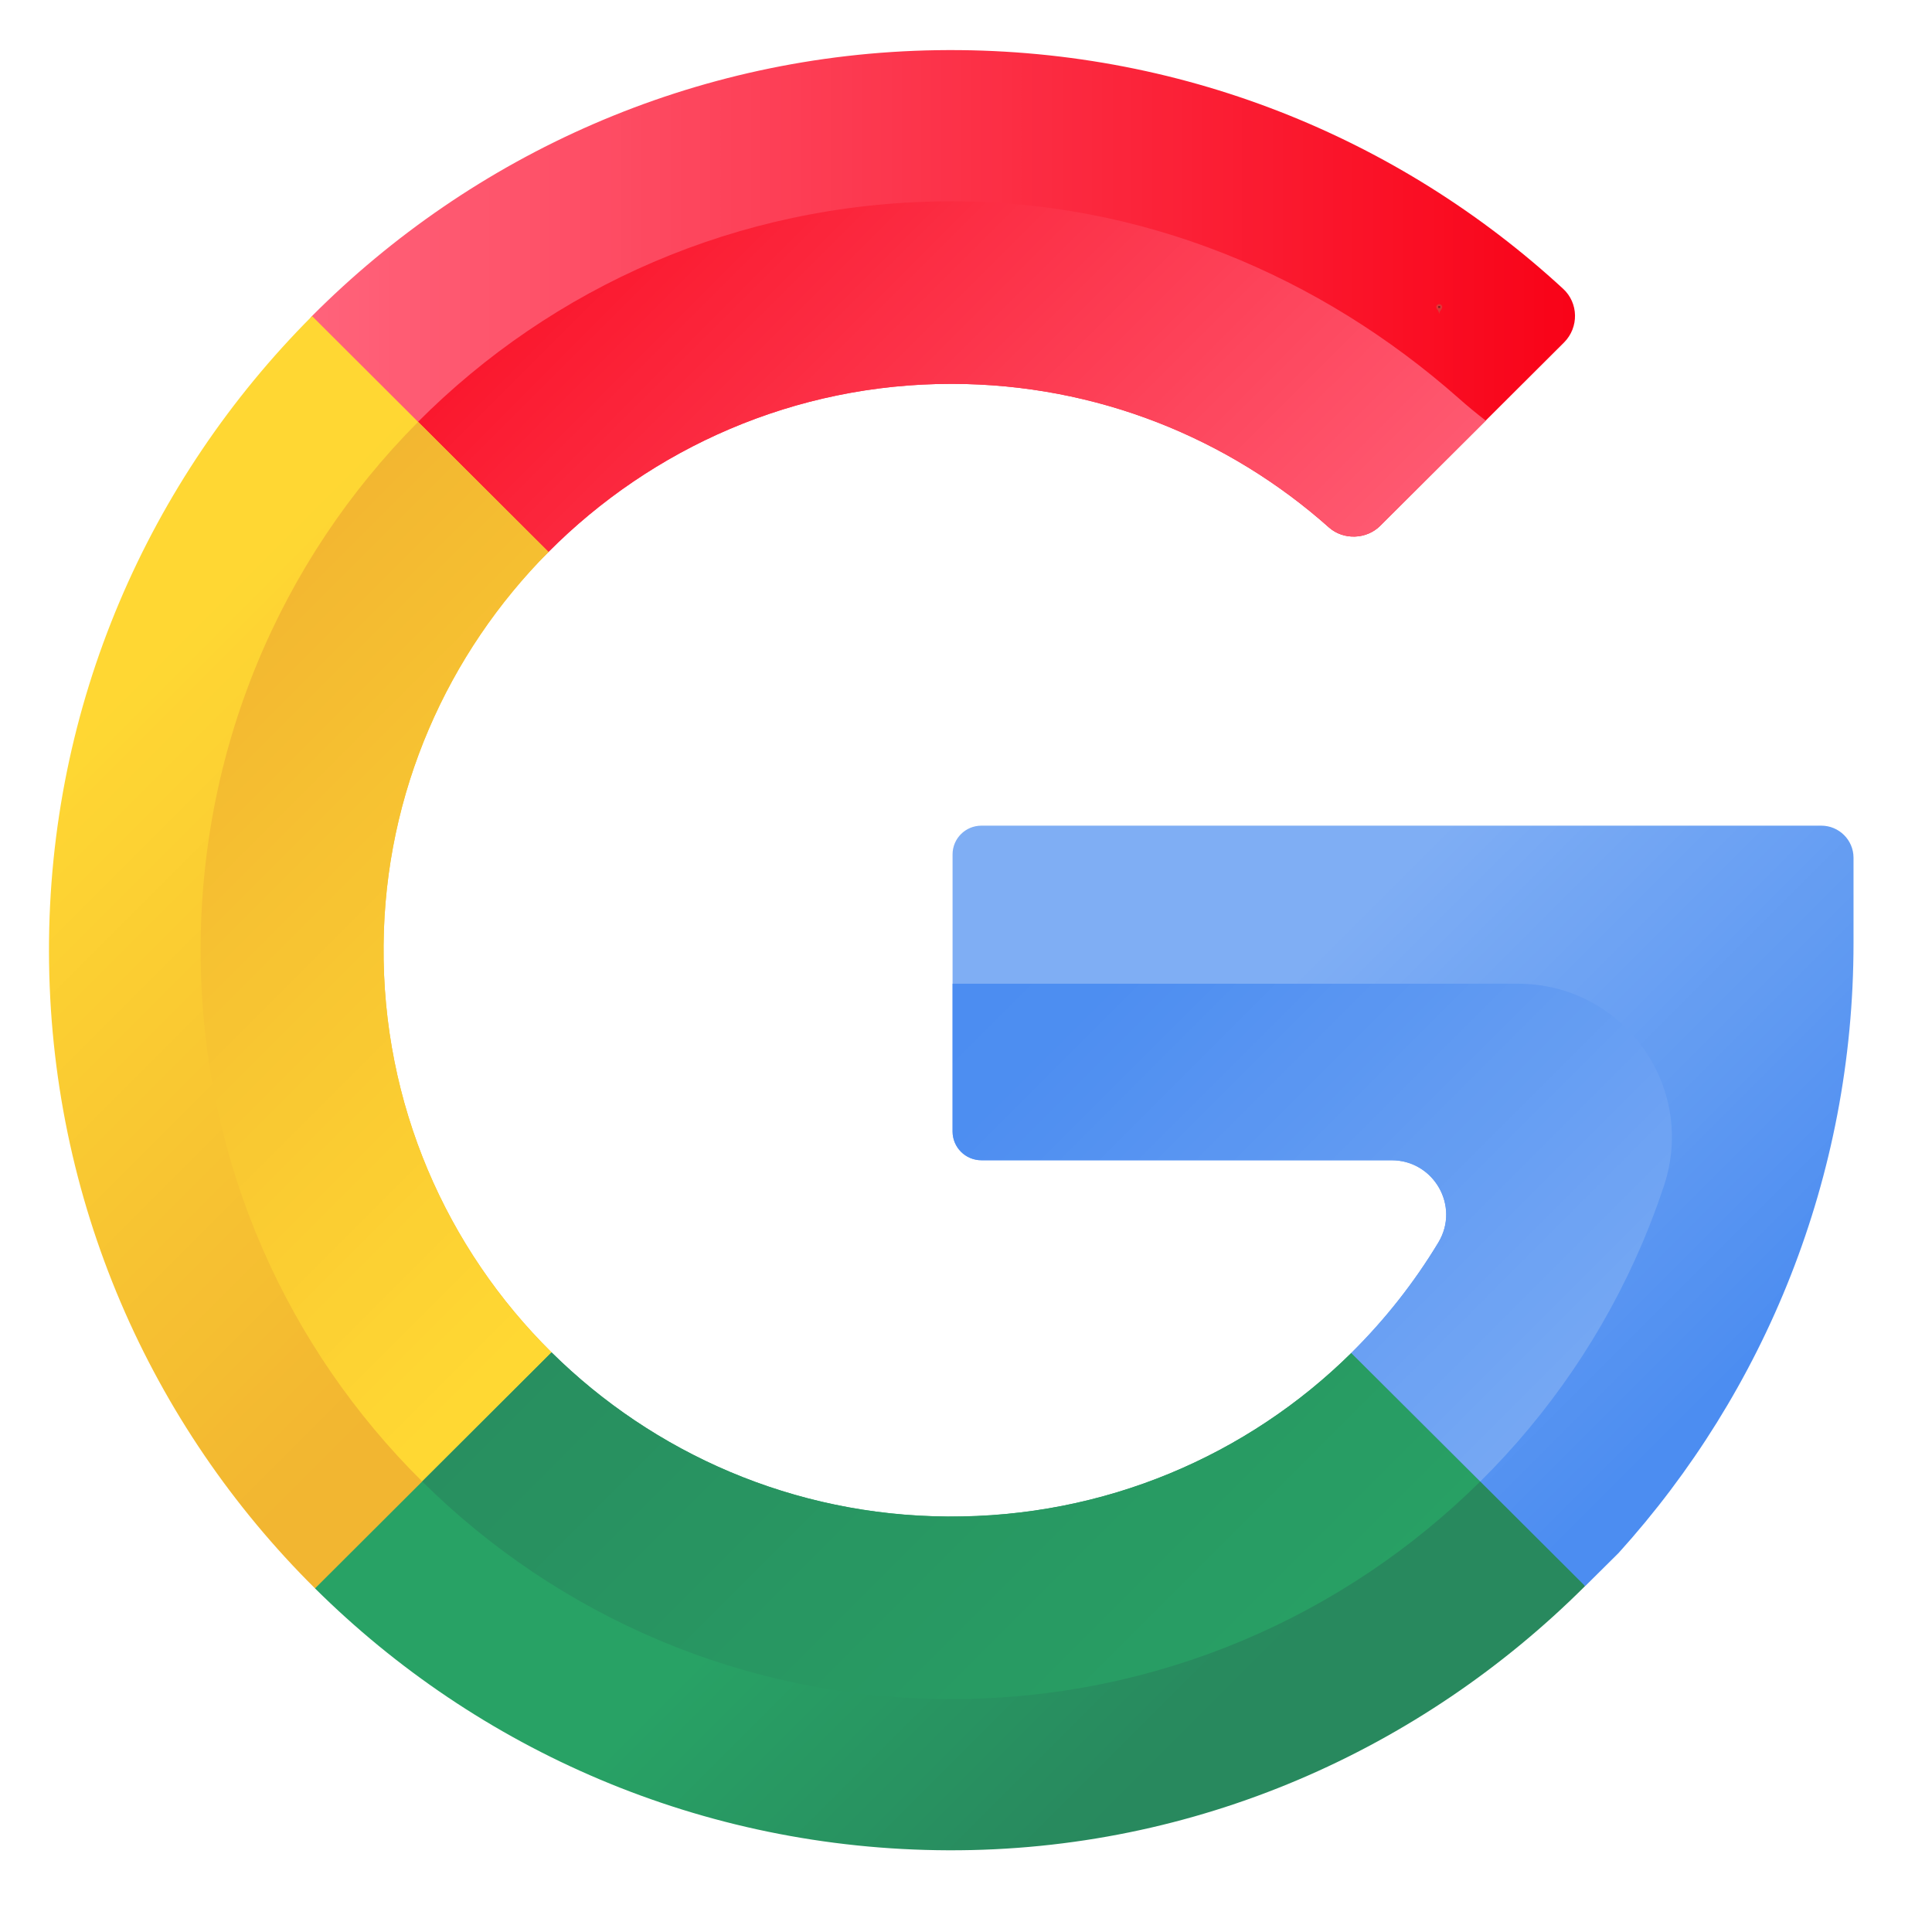 <svg xmlns="http://www.w3.org/2000/svg" xmlns:xlink="http://www.w3.org/1999/xlink" width="75" zoomAndPan="magnify" viewBox="0 0 56.25 56.25" height="75" preserveAspectRatio="xMidYMid meet" version="1.2"><defs><clipPath id="e81cfc6a80"><path d="M 8 1.348 L 46 1.348 L 46 18 L 8 18 Z M 8 1.348 "/></clipPath><clipPath id="53ae4ee94f"><path d="M 15.969 16.07 C 18.977 13.047 23.137 11.172 27.711 11.176 C 31.93 11.18 35.777 12.762 38.695 15.359 C 39.117 15.73 39.785 15.707 40.184 15.309 L 45.539 9.969 C 45.973 9.531 45.961 8.82 45.508 8.406 C 40.734 4.008 34.328 1.359 27.293 1.461 C 20.188 1.566 13.754 4.512 9.082 9.203 C 8.562 9.723 9.172 16.051 9.172 16.051 C 9.172 16.051 13.039 19.02 15.969 16.07 Z M 15.969 16.07 "/></clipPath><linearGradient x1="69.282" gradientTransform="matrix(0.103,0,0,0.103,1.426,1.459)" y1="77.444" x2="432.436" gradientUnits="userSpaceOnUse" y2="77.444" id="d3fcad0261"><stop style="stop-color:#ff637b;stop-opacity:1;" offset="0"/><stop style="stop-color:#ff637b;stop-opacity:1;" offset="0.016"/><stop style="stop-color:#ff627a;stop-opacity:1;" offset="0.023"/><stop style="stop-color:#ff6179;stop-opacity:1;" offset="0.031"/><stop style="stop-color:#ff6078;stop-opacity:1;" offset="0.039"/><stop style="stop-color:#ff6077;stop-opacity:1;" offset="0.047"/><stop style="stop-color:#ff5f77;stop-opacity:1;" offset="0.055"/><stop style="stop-color:#ff5e76;stop-opacity:1;" offset="0.062"/><stop style="stop-color:#ff5d75;stop-opacity:1;" offset="0.07"/><stop style="stop-color:#ff5c74;stop-opacity:1;" offset="0.078"/><stop style="stop-color:#ff5c73;stop-opacity:1;" offset="0.086"/><stop style="stop-color:#fe5b73;stop-opacity:1;" offset="0.094"/><stop style="stop-color:#fe5a72;stop-opacity:1;" offset="0.102"/><stop style="stop-color:#fe5971;stop-opacity:1;" offset="0.109"/><stop style="stop-color:#fe5970;stop-opacity:1;" offset="0.117"/><stop style="stop-color:#fe5870;stop-opacity:1;" offset="0.125"/><stop style="stop-color:#fe576f;stop-opacity:1;" offset="0.133"/><stop style="stop-color:#fe566e;stop-opacity:1;" offset="0.141"/><stop style="stop-color:#fe566d;stop-opacity:1;" offset="0.148"/><stop style="stop-color:#fe556c;stop-opacity:1;" offset="0.156"/><stop style="stop-color:#fe546c;stop-opacity:1;" offset="0.164"/><stop style="stop-color:#fe536b;stop-opacity:1;" offset="0.172"/><stop style="stop-color:#fe536a;stop-opacity:1;" offset="0.18"/><stop style="stop-color:#fe5269;stop-opacity:1;" offset="0.188"/><stop style="stop-color:#fe5168;stop-opacity:1;" offset="0.195"/><stop style="stop-color:#fe5068;stop-opacity:1;" offset="0.203"/><stop style="stop-color:#fe4f67;stop-opacity:1;" offset="0.211"/><stop style="stop-color:#fe4f66;stop-opacity:1;" offset="0.219"/><stop style="stop-color:#fe4e65;stop-opacity:1;" offset="0.227"/><stop style="stop-color:#fe4d64;stop-opacity:1;" offset="0.234"/><stop style="stop-color:#fe4c64;stop-opacity:1;" offset="0.242"/><stop style="stop-color:#fe4c63;stop-opacity:1;" offset="0.25"/><stop style="stop-color:#fd4b62;stop-opacity:1;" offset="0.258"/><stop style="stop-color:#fd4a61;stop-opacity:1;" offset="0.266"/><stop style="stop-color:#fd4960;stop-opacity:1;" offset="0.273"/><stop style="stop-color:#fd4960;stop-opacity:1;" offset="0.281"/><stop style="stop-color:#fd485f;stop-opacity:1;" offset="0.289"/><stop style="stop-color:#fd475e;stop-opacity:1;" offset="0.297"/><stop style="stop-color:#fd465d;stop-opacity:1;" offset="0.305"/><stop style="stop-color:#fd465d;stop-opacity:1;" offset="0.312"/><stop style="stop-color:#fd455c;stop-opacity:1;" offset="0.32"/><stop style="stop-color:#fd445b;stop-opacity:1;" offset="0.328"/><stop style="stop-color:#fd435a;stop-opacity:1;" offset="0.336"/><stop style="stop-color:#fd4259;stop-opacity:1;" offset="0.344"/><stop style="stop-color:#fd4259;stop-opacity:1;" offset="0.352"/><stop style="stop-color:#fd4158;stop-opacity:1;" offset="0.359"/><stop style="stop-color:#fd4057;stop-opacity:1;" offset="0.367"/><stop style="stop-color:#fd3f56;stop-opacity:1;" offset="0.375"/><stop style="stop-color:#fd3f55;stop-opacity:1;" offset="0.383"/><stop style="stop-color:#fd3e55;stop-opacity:1;" offset="0.391"/><stop style="stop-color:#fd3d54;stop-opacity:1;" offset="0.398"/><stop style="stop-color:#fd3c53;stop-opacity:1;" offset="0.406"/><stop style="stop-color:#fd3c52;stop-opacity:1;" offset="0.414"/><stop style="stop-color:#fc3b51;stop-opacity:1;" offset="0.422"/><stop style="stop-color:#fc3a51;stop-opacity:1;" offset="0.43"/><stop style="stop-color:#fc3950;stop-opacity:1;" offset="0.438"/><stop style="stop-color:#fc384f;stop-opacity:1;" offset="0.445"/><stop style="stop-color:#fc384e;stop-opacity:1;" offset="0.453"/><stop style="stop-color:#fc374e;stop-opacity:1;" offset="0.461"/><stop style="stop-color:#fc364d;stop-opacity:1;" offset="0.469"/><stop style="stop-color:#fc354c;stop-opacity:1;" offset="0.477"/><stop style="stop-color:#fc354b;stop-opacity:1;" offset="0.484"/><stop style="stop-color:#fc344a;stop-opacity:1;" offset="0.492"/><stop style="stop-color:#fc334a;stop-opacity:1;" offset="0.5"/><stop style="stop-color:#fc3249;stop-opacity:1;" offset="0.508"/><stop style="stop-color:#fc3248;stop-opacity:1;" offset="0.516"/><stop style="stop-color:#fc3147;stop-opacity:1;" offset="0.523"/><stop style="stop-color:#fc3046;stop-opacity:1;" offset="0.531"/><stop style="stop-color:#fc2f46;stop-opacity:1;" offset="0.539"/><stop style="stop-color:#fc2f45;stop-opacity:1;" offset="0.547"/><stop style="stop-color:#fc2e44;stop-opacity:1;" offset="0.555"/><stop style="stop-color:#fc2d43;stop-opacity:1;" offset="0.562"/><stop style="stop-color:#fc2c42;stop-opacity:1;" offset="0.57"/><stop style="stop-color:#fb2b42;stop-opacity:1;" offset="0.578"/><stop style="stop-color:#fb2b41;stop-opacity:1;" offset="0.586"/><stop style="stop-color:#fb2a40;stop-opacity:1;" offset="0.594"/><stop style="stop-color:#fb293f;stop-opacity:1;" offset="0.602"/><stop style="stop-color:#fb283f;stop-opacity:1;" offset="0.609"/><stop style="stop-color:#fb283e;stop-opacity:1;" offset="0.617"/><stop style="stop-color:#fb273d;stop-opacity:1;" offset="0.625"/><stop style="stop-color:#fb263c;stop-opacity:1;" offset="0.633"/><stop style="stop-color:#fb253b;stop-opacity:1;" offset="0.641"/><stop style="stop-color:#fb253b;stop-opacity:1;" offset="0.648"/><stop style="stop-color:#fb243a;stop-opacity:1;" offset="0.656"/><stop style="stop-color:#fb2339;stop-opacity:1;" offset="0.664"/><stop style="stop-color:#fb2238;stop-opacity:1;" offset="0.672"/><stop style="stop-color:#fb2237;stop-opacity:1;" offset="0.68"/><stop style="stop-color:#fb2137;stop-opacity:1;" offset="0.688"/><stop style="stop-color:#fb2036;stop-opacity:1;" offset="0.695"/><stop style="stop-color:#fb1f35;stop-opacity:1;" offset="0.703"/><stop style="stop-color:#fb1e34;stop-opacity:1;" offset="0.711"/><stop style="stop-color:#fb1e33;stop-opacity:1;" offset="0.719"/><stop style="stop-color:#fb1d33;stop-opacity:1;" offset="0.727"/><stop style="stop-color:#fb1c32;stop-opacity:1;" offset="0.734"/><stop style="stop-color:#fa1b31;stop-opacity:1;" offset="0.742"/><stop style="stop-color:#fa1b30;stop-opacity:1;" offset="0.75"/><stop style="stop-color:#fa1a30;stop-opacity:1;" offset="0.758"/><stop style="stop-color:#fa192f;stop-opacity:1;" offset="0.766"/><stop style="stop-color:#fa182e;stop-opacity:1;" offset="0.773"/><stop style="stop-color:#fa182d;stop-opacity:1;" offset="0.781"/><stop style="stop-color:#fa172c;stop-opacity:1;" offset="0.789"/><stop style="stop-color:#fa162c;stop-opacity:1;" offset="0.797"/><stop style="stop-color:#fa152b;stop-opacity:1;" offset="0.805"/><stop style="stop-color:#fa142a;stop-opacity:1;" offset="0.812"/><stop style="stop-color:#fa1429;stop-opacity:1;" offset="0.82"/><stop style="stop-color:#fa1328;stop-opacity:1;" offset="0.828"/><stop style="stop-color:#fa1228;stop-opacity:1;" offset="0.836"/><stop style="stop-color:#fa1127;stop-opacity:1;" offset="0.844"/><stop style="stop-color:#fa1126;stop-opacity:1;" offset="0.852"/><stop style="stop-color:#fa1025;stop-opacity:1;" offset="0.859"/><stop style="stop-color:#fa0f24;stop-opacity:1;" offset="0.867"/><stop style="stop-color:#fa0e24;stop-opacity:1;" offset="0.875"/><stop style="stop-color:#fa0e23;stop-opacity:1;" offset="0.883"/><stop style="stop-color:#fa0d22;stop-opacity:1;" offset="0.891"/><stop style="stop-color:#fa0c21;stop-opacity:1;" offset="0.898"/><stop style="stop-color:#f90b21;stop-opacity:1;" offset="0.906"/><stop style="stop-color:#f90b20;stop-opacity:1;" offset="0.914"/><stop style="stop-color:#f90a1f;stop-opacity:1;" offset="0.922"/><stop style="stop-color:#f9091e;stop-opacity:1;" offset="0.93"/><stop style="stop-color:#f9081d;stop-opacity:1;" offset="0.938"/><stop style="stop-color:#f9071d;stop-opacity:1;" offset="0.945"/><stop style="stop-color:#f9071c;stop-opacity:1;" offset="0.953"/><stop style="stop-color:#f9061b;stop-opacity:1;" offset="0.961"/><stop style="stop-color:#f9051a;stop-opacity:1;" offset="0.969"/><stop style="stop-color:#f90419;stop-opacity:1;" offset="0.977"/><stop style="stop-color:#f90419;stop-opacity:1;" offset="0.984"/><stop style="stop-color:#f90318;stop-opacity:1;" offset="0.992"/><stop style="stop-color:#f90217;stop-opacity:1;" offset="1"/></linearGradient><clipPath id="c07ac2f16d"><path d="M 11 5 L 44 5 L 44 17 L 11 17 Z M 11 5 "/></clipPath><clipPath id="42a9b94791"><path d="M 15.969 16.07 C 18.977 13.047 23.137 11.172 27.711 11.176 C 31.93 11.18 35.777 12.762 38.695 15.359 C 39.117 15.73 39.785 15.707 40.184 15.309 L 43.258 12.246 C 42.988 12.039 42.723 11.82 42.469 11.594 C 38.461 8.055 33.246 5.801 27.461 5.863 C 21.461 5.926 16.07 8.367 12.172 12.281 C 11.746 12.711 11.578 16.059 11.578 16.059 C 11.578 16.059 12.078 16.012 15.969 16.07 Z M 15.969 16.07 "/></clipPath><linearGradient x1="338.513" gradientTransform="matrix(0.103,0,0,0.103,1.426,1.459)" y1="209.716" x2="134.808" gradientUnits="userSpaceOnUse" y2="6.01" id="485517d04d"><stop style="stop-color:#ff6178;stop-opacity:1;" offset="0"/><stop style="stop-color:#ff6078;stop-opacity:1;" offset="0.008"/><stop style="stop-color:#ff5f77;stop-opacity:1;" offset="0.016"/><stop style="stop-color:#ff5f77;stop-opacity:1;" offset="0.023"/><stop style="stop-color:#ff5e76;stop-opacity:1;" offset="0.031"/><stop style="stop-color:#ff5d75;stop-opacity:1;" offset="0.039"/><stop style="stop-color:#ff5d75;stop-opacity:1;" offset="0.047"/><stop style="stop-color:#ff5c74;stop-opacity:1;" offset="0.055"/><stop style="stop-color:#ff5b73;stop-opacity:1;" offset="0.062"/><stop style="stop-color:#fe5b72;stop-opacity:1;" offset="0.07"/><stop style="stop-color:#fe5a72;stop-opacity:1;" offset="0.078"/><stop style="stop-color:#fe5971;stop-opacity:1;" offset="0.086"/><stop style="stop-color:#fe5970;stop-opacity:1;" offset="0.094"/><stop style="stop-color:#fe5870;stop-opacity:1;" offset="0.102"/><stop style="stop-color:#fe576f;stop-opacity:1;" offset="0.109"/><stop style="stop-color:#fe576e;stop-opacity:1;" offset="0.117"/><stop style="stop-color:#fe566d;stop-opacity:1;" offset="0.125"/><stop style="stop-color:#fe556d;stop-opacity:1;" offset="0.133"/><stop style="stop-color:#fe556c;stop-opacity:1;" offset="0.141"/><stop style="stop-color:#fe546b;stop-opacity:1;" offset="0.148"/><stop style="stop-color:#fe536b;stop-opacity:1;" offset="0.156"/><stop style="stop-color:#fe526a;stop-opacity:1;" offset="0.164"/><stop style="stop-color:#fe5269;stop-opacity:1;" offset="0.172"/><stop style="stop-color:#fe5169;stop-opacity:1;" offset="0.18"/><stop style="stop-color:#fe5068;stop-opacity:1;" offset="0.188"/><stop style="stop-color:#fe5067;stop-opacity:1;" offset="0.195"/><stop style="stop-color:#fe4f66;stop-opacity:1;" offset="0.203"/><stop style="stop-color:#fe4e66;stop-opacity:1;" offset="0.211"/><stop style="stop-color:#fe4e65;stop-opacity:1;" offset="0.219"/><stop style="stop-color:#fe4d64;stop-opacity:1;" offset="0.227"/><stop style="stop-color:#fe4c64;stop-opacity:1;" offset="0.234"/><stop style="stop-color:#fe4c63;stop-opacity:1;" offset="0.242"/><stop style="stop-color:#fd4b62;stop-opacity:1;" offset="0.245"/><stop style="stop-color:#fd4b62;stop-opacity:1;" offset="0.25"/><stop style="stop-color:#fd4a61;stop-opacity:1;" offset="0.258"/><stop style="stop-color:#fd4a61;stop-opacity:1;" offset="0.266"/><stop style="stop-color:#fd4960;stop-opacity:1;" offset="0.273"/><stop style="stop-color:#fd485f;stop-opacity:1;" offset="0.281"/><stop style="stop-color:#fd485f;stop-opacity:1;" offset="0.289"/><stop style="stop-color:#fd475e;stop-opacity:1;" offset="0.297"/><stop style="stop-color:#fd465d;stop-opacity:1;" offset="0.305"/><stop style="stop-color:#fd465d;stop-opacity:1;" offset="0.312"/><stop style="stop-color:#fd455c;stop-opacity:1;" offset="0.32"/><stop style="stop-color:#fd445b;stop-opacity:1;" offset="0.328"/><stop style="stop-color:#fd435a;stop-opacity:1;" offset="0.336"/><stop style="stop-color:#fd435a;stop-opacity:1;" offset="0.344"/><stop style="stop-color:#fd4259;stop-opacity:1;" offset="0.352"/><stop style="stop-color:#fd4158;stop-opacity:1;" offset="0.359"/><stop style="stop-color:#fd4158;stop-opacity:1;" offset="0.367"/><stop style="stop-color:#fd4057;stop-opacity:1;" offset="0.375"/><stop style="stop-color:#fd3f56;stop-opacity:1;" offset="0.383"/><stop style="stop-color:#fd3f55;stop-opacity:1;" offset="0.391"/><stop style="stop-color:#fd3e55;stop-opacity:1;" offset="0.398"/><stop style="stop-color:#fd3d54;stop-opacity:1;" offset="0.406"/><stop style="stop-color:#fd3d53;stop-opacity:1;" offset="0.414"/><stop style="stop-color:#fd3c53;stop-opacity:1;" offset="0.422"/><stop style="stop-color:#fc3b52;stop-opacity:1;" offset="0.43"/><stop style="stop-color:#fc3b51;stop-opacity:1;" offset="0.438"/><stop style="stop-color:#fc3a51;stop-opacity:1;" offset="0.445"/><stop style="stop-color:#fc3950;stop-opacity:1;" offset="0.453"/><stop style="stop-color:#fc394f;stop-opacity:1;" offset="0.461"/><stop style="stop-color:#fc384e;stop-opacity:1;" offset="0.469"/><stop style="stop-color:#fc374e;stop-opacity:1;" offset="0.477"/><stop style="stop-color:#fc364d;stop-opacity:1;" offset="0.484"/><stop style="stop-color:#fc364c;stop-opacity:1;" offset="0.492"/><stop style="stop-color:#fc354c;stop-opacity:1;" offset="0.5"/><stop style="stop-color:#fc344b;stop-opacity:1;" offset="0.508"/><stop style="stop-color:#fc344a;stop-opacity:1;" offset="0.516"/><stop style="stop-color:#fc3349;stop-opacity:1;" offset="0.523"/><stop style="stop-color:#fc3249;stop-opacity:1;" offset="0.531"/><stop style="stop-color:#fc3248;stop-opacity:1;" offset="0.539"/><stop style="stop-color:#fc3147;stop-opacity:1;" offset="0.547"/><stop style="stop-color:#fc3047;stop-opacity:1;" offset="0.555"/><stop style="stop-color:#fc3046;stop-opacity:1;" offset="0.562"/><stop style="stop-color:#fc2f45;stop-opacity:1;" offset="0.57"/><stop style="stop-color:#fc2e45;stop-opacity:1;" offset="0.578"/><stop style="stop-color:#fc2e44;stop-opacity:1;" offset="0.586"/><stop style="stop-color:#fc2d43;stop-opacity:1;" offset="0.594"/><stop style="stop-color:#fc2c42;stop-opacity:1;" offset="0.602"/><stop style="stop-color:#fb2c42;stop-opacity:1;" offset="0.609"/><stop style="stop-color:#fb2b41;stop-opacity:1;" offset="0.617"/><stop style="stop-color:#fb2a40;stop-opacity:1;" offset="0.625"/><stop style="stop-color:#fb2940;stop-opacity:1;" offset="0.633"/><stop style="stop-color:#fb293f;stop-opacity:1;" offset="0.641"/><stop style="stop-color:#fb283e;stop-opacity:1;" offset="0.648"/><stop style="stop-color:#fb273e;stop-opacity:1;" offset="0.656"/><stop style="stop-color:#fb273d;stop-opacity:1;" offset="0.664"/><stop style="stop-color:#fb263c;stop-opacity:1;" offset="0.672"/><stop style="stop-color:#fb253b;stop-opacity:1;" offset="0.68"/><stop style="stop-color:#fb253b;stop-opacity:1;" offset="0.688"/><stop style="stop-color:#fb243a;stop-opacity:1;" offset="0.695"/><stop style="stop-color:#fb2339;stop-opacity:1;" offset="0.703"/><stop style="stop-color:#fb2339;stop-opacity:1;" offset="0.711"/><stop style="stop-color:#fb2238;stop-opacity:1;" offset="0.719"/><stop style="stop-color:#fb2137;stop-opacity:1;" offset="0.727"/><stop style="stop-color:#fb2136;stop-opacity:1;" offset="0.734"/><stop style="stop-color:#fb2036;stop-opacity:1;" offset="0.742"/><stop style="stop-color:#fb1f35;stop-opacity:1;" offset="0.75"/><stop style="stop-color:#fb1f34;stop-opacity:1;" offset="0.755"/><stop style="stop-color:#fb1e34;stop-opacity:1;" offset="0.758"/><stop style="stop-color:#fb1e34;stop-opacity:1;" offset="0.766"/><stop style="stop-color:#fb1d33;stop-opacity:1;" offset="0.773"/><stop style="stop-color:#fb1c32;stop-opacity:1;" offset="0.781"/><stop style="stop-color:#fb1c32;stop-opacity:1;" offset="0.789"/><stop style="stop-color:#fa1b31;stop-opacity:1;" offset="0.797"/><stop style="stop-color:#fa1a30;stop-opacity:1;" offset="0.805"/><stop style="stop-color:#fa1a2f;stop-opacity:1;" offset="0.812"/><stop style="stop-color:#fa192f;stop-opacity:1;" offset="0.82"/><stop style="stop-color:#fa182e;stop-opacity:1;" offset="0.828"/><stop style="stop-color:#fa182d;stop-opacity:1;" offset="0.836"/><stop style="stop-color:#fa172d;stop-opacity:1;" offset="0.844"/><stop style="stop-color:#fa162c;stop-opacity:1;" offset="0.852"/><stop style="stop-color:#fa162b;stop-opacity:1;" offset="0.859"/><stop style="stop-color:#fa152a;stop-opacity:1;" offset="0.867"/><stop style="stop-color:#fa142a;stop-opacity:1;" offset="0.875"/><stop style="stop-color:#fa1429;stop-opacity:1;" offset="0.883"/><stop style="stop-color:#fa1328;stop-opacity:1;" offset="0.891"/><stop style="stop-color:#fa1228;stop-opacity:1;" offset="0.898"/><stop style="stop-color:#fa1227;stop-opacity:1;" offset="0.906"/><stop style="stop-color:#fa1126;stop-opacity:1;" offset="0.914"/><stop style="stop-color:#fa1026;stop-opacity:1;" offset="0.922"/><stop style="stop-color:#fa0f25;stop-opacity:1;" offset="0.93"/><stop style="stop-color:#fa0f24;stop-opacity:1;" offset="0.938"/><stop style="stop-color:#fa0e23;stop-opacity:1;" offset="0.945"/><stop style="stop-color:#fa0d23;stop-opacity:1;" offset="0.953"/><stop style="stop-color:#fa0d22;stop-opacity:1;" offset="0.961"/><stop style="stop-color:#fa0c21;stop-opacity:1;" offset="0.969"/><stop style="stop-color:#f90b21;stop-opacity:1;" offset="0.977"/><stop style="stop-color:#f90b20;stop-opacity:1;" offset="0.984"/><stop style="stop-color:#f90a1f;stop-opacity:1;" offset="0.992"/><stop style="stop-color:#f9091e;stop-opacity:1;" offset="1"/></linearGradient><clipPath id="4927fb1b02"><path d="M 1.414 9 L 17 9 L 17 47 L 1.414 47 Z M 1.414 9 "/></clipPath><clipPath id="da57fd5b1f"><path d="M 11.168 27.516 C 11.125 32.156 13.004 36.355 16.059 39.375 L 13.715 44.422 L 9.172 46.246 C 4.395 41.508 1.438 34.949 1.426 27.703 C 1.414 20.508 4.344 13.957 9.086 9.203 L 15.969 16.07 C 13.039 19.02 11.207 23.062 11.168 27.516 Z M 11.168 27.516 "/></clipPath><linearGradient x1="-52.785" gradientTransform="matrix(0.103,0,0,0.103,1.426,1.459)" y1="128.026" x2="198.519" gradientUnits="userSpaceOnUse" y2="379.331" id="20a3a037a5"><stop style="stop-color:#ffd833;stop-opacity:1;" offset="0"/><stop style="stop-color:#ffd733;stop-opacity:1;" offset="0.25"/><stop style="stop-color:#fed733;stop-opacity:1;" offset="0.266"/><stop style="stop-color:#fed633;stop-opacity:1;" offset="0.281"/><stop style="stop-color:#fed533;stop-opacity:1;" offset="0.283"/><stop style="stop-color:#fed433;stop-opacity:1;" offset="0.297"/><stop style="stop-color:#fdd433;stop-opacity:1;" offset="0.312"/><stop style="stop-color:#fdd333;stop-opacity:1;" offset="0.328"/><stop style="stop-color:#fdd233;stop-opacity:1;" offset="0.344"/><stop style="stop-color:#fcd133;stop-opacity:1;" offset="0.359"/><stop style="stop-color:#fcd033;stop-opacity:1;" offset="0.375"/><stop style="stop-color:#fbcf32;stop-opacity:1;" offset="0.391"/><stop style="stop-color:#fbce32;stop-opacity:1;" offset="0.406"/><stop style="stop-color:#fbcd32;stop-opacity:1;" offset="0.422"/><stop style="stop-color:#facc32;stop-opacity:1;" offset="0.438"/><stop style="stop-color:#facb32;stop-opacity:1;" offset="0.453"/><stop style="stop-color:#faca32;stop-opacity:1;" offset="0.469"/><stop style="stop-color:#f9c932;stop-opacity:1;" offset="0.484"/><stop style="stop-color:#f9c832;stop-opacity:1;" offset="0.5"/><stop style="stop-color:#f9c732;stop-opacity:1;" offset="0.516"/><stop style="stop-color:#f8c632;stop-opacity:1;" offset="0.531"/><stop style="stop-color:#f8c532;stop-opacity:1;" offset="0.547"/><stop style="stop-color:#f7c432;stop-opacity:1;" offset="0.562"/><stop style="stop-color:#f7c332;stop-opacity:1;" offset="0.578"/><stop style="stop-color:#f7c232;stop-opacity:1;" offset="0.594"/><stop style="stop-color:#f6c132;stop-opacity:1;" offset="0.609"/><stop style="stop-color:#f6c032;stop-opacity:1;" offset="0.625"/><stop style="stop-color:#f6bf32;stop-opacity:1;" offset="0.641"/><stop style="stop-color:#f5bf31;stop-opacity:1;" offset="0.656"/><stop style="stop-color:#f5be31;stop-opacity:1;" offset="0.672"/><stop style="stop-color:#f4bd31;stop-opacity:1;" offset="0.688"/><stop style="stop-color:#f4bc31;stop-opacity:1;" offset="0.703"/><stop style="stop-color:#f4bb31;stop-opacity:1;" offset="0.717"/><stop style="stop-color:#f4ba31;stop-opacity:1;" offset="0.719"/><stop style="stop-color:#f3ba31;stop-opacity:1;" offset="0.734"/><stop style="stop-color:#f3b931;stop-opacity:1;" offset="0.75"/><stop style="stop-color:#f3b831;stop-opacity:1;" offset="0.766"/><stop style="stop-color:#f2b731;stop-opacity:1;" offset="0.781"/><stop style="stop-color:#f2b631;stop-opacity:1;" offset="0.812"/><stop style="stop-color:#f2b631;stop-opacity:1;" offset="0.875"/><stop style="stop-color:#f2b631;stop-opacity:1;" offset="1"/></linearGradient><clipPath id="f7c10bd57f"><path d="M 5 12 L 17 12 L 17 44 L 5 44 Z M 5 12 "/></clipPath><clipPath id="43042565be"><path d="M 11.168 27.516 C 11.125 32.156 13.004 36.355 16.059 39.375 L 12.293 43.133 C 8.383 39.262 5.938 33.926 5.844 28.02 C 5.746 21.875 8.172 16.301 12.172 12.285 L 15.969 16.07 C 13.039 19.02 11.207 23.062 11.168 27.516 Z M 11.168 27.516 "/></clipPath><linearGradient x1="198.522" gradientTransform="matrix(0.103,0,0,0.103,1.426,1.459)" y1="349.038" x2="-1.633" gradientUnits="userSpaceOnUse" y2="148.883" id="65312caebf"><stop style="stop-color:#ffd833;stop-opacity:1;" offset="0"/><stop style="stop-color:#ffd833;stop-opacity:1;" offset="0.125"/><stop style="stop-color:#ffd733;stop-opacity:1;" offset="0.141"/><stop style="stop-color:#fed633;stop-opacity:1;" offset="0.156"/><stop style="stop-color:#fed633;stop-opacity:1;" offset="0.172"/><stop style="stop-color:#fed533;stop-opacity:1;" offset="0.188"/><stop style="stop-color:#fed433;stop-opacity:1;" offset="0.203"/><stop style="stop-color:#fdd333;stop-opacity:1;" offset="0.219"/><stop style="stop-color:#fdd333;stop-opacity:1;" offset="0.234"/><stop style="stop-color:#fdd233;stop-opacity:1;" offset="0.25"/><stop style="stop-color:#fcd133;stop-opacity:1;" offset="0.25"/><stop style="stop-color:#fcd133;stop-opacity:1;" offset="0.266"/><stop style="stop-color:#fcd133;stop-opacity:1;" offset="0.281"/><stop style="stop-color:#fcd033;stop-opacity:1;" offset="0.297"/><stop style="stop-color:#fccf32;stop-opacity:1;" offset="0.312"/><stop style="stop-color:#fbce32;stop-opacity:1;" offset="0.328"/><stop style="stop-color:#fbce32;stop-opacity:1;" offset="0.344"/><stop style="stop-color:#fbcd32;stop-opacity:1;" offset="0.359"/><stop style="stop-color:#fbcc32;stop-opacity:1;" offset="0.375"/><stop style="stop-color:#facc32;stop-opacity:1;" offset="0.391"/><stop style="stop-color:#facb32;stop-opacity:1;" offset="0.406"/><stop style="stop-color:#faca32;stop-opacity:1;" offset="0.422"/><stop style="stop-color:#f9c932;stop-opacity:1;" offset="0.438"/><stop style="stop-color:#f9c932;stop-opacity:1;" offset="0.453"/><stop style="stop-color:#f9c832;stop-opacity:1;" offset="0.469"/><stop style="stop-color:#f9c732;stop-opacity:1;" offset="0.484"/><stop style="stop-color:#f8c732;stop-opacity:1;" offset="0.5"/><stop style="stop-color:#f8c632;stop-opacity:1;" offset="0.516"/><stop style="stop-color:#f8c532;stop-opacity:1;" offset="0.531"/><stop style="stop-color:#f7c432;stop-opacity:1;" offset="0.547"/><stop style="stop-color:#f7c432;stop-opacity:1;" offset="0.562"/><stop style="stop-color:#f7c332;stop-opacity:1;" offset="0.578"/><stop style="stop-color:#f7c232;stop-opacity:1;" offset="0.594"/><stop style="stop-color:#f6c232;stop-opacity:1;" offset="0.609"/><stop style="stop-color:#f6c132;stop-opacity:1;" offset="0.625"/><stop style="stop-color:#f6c032;stop-opacity:1;" offset="0.641"/><stop style="stop-color:#f6bf32;stop-opacity:1;" offset="0.656"/><stop style="stop-color:#f5bf31;stop-opacity:1;" offset="0.672"/><stop style="stop-color:#f5be31;stop-opacity:1;" offset="0.688"/><stop style="stop-color:#f5bd31;stop-opacity:1;" offset="0.703"/><stop style="stop-color:#f4bd31;stop-opacity:1;" offset="0.719"/><stop style="stop-color:#f4bc31;stop-opacity:1;" offset="0.734"/><stop style="stop-color:#f4bb31;stop-opacity:1;" offset="0.75"/><stop style="stop-color:#f4bb31;stop-opacity:1;" offset="0.75"/><stop style="stop-color:#f4ba31;stop-opacity:1;" offset="0.766"/><stop style="stop-color:#f3ba31;stop-opacity:1;" offset="0.781"/><stop style="stop-color:#f3b931;stop-opacity:1;" offset="0.797"/><stop style="stop-color:#f3b831;stop-opacity:1;" offset="0.812"/><stop style="stop-color:#f3b731;stop-opacity:1;" offset="0.828"/><stop style="stop-color:#f2b731;stop-opacity:1;" offset="0.844"/><stop style="stop-color:#f2b631;stop-opacity:1;" offset="0.875"/><stop style="stop-color:#f2b631;stop-opacity:1;" offset="1"/></linearGradient><clipPath id="e2038c8fec"><path d="M 9 39 L 47 39 L 47 53.898 L 9 53.898 Z M 9 39 "/></clipPath><clipPath id="01ac92daed"><path d="M 39.344 39.391 C 36.332 42.367 32.176 44.184 27.59 44.152 C 23.094 44.125 19.023 42.305 16.059 39.375 L 9.172 46.246 C 13.902 50.941 20.418 53.848 27.613 53.871 C 34.824 53.895 41.379 50.938 46.148 46.18 L 44.18 41.98 Z M 39.344 39.391 "/></clipPath><linearGradient x1="137.107" gradientTransform="matrix(0.103,0,0,0.103,1.426,1.459)" y1="307.037" x2="387.213" gradientUnits="userSpaceOnUse" y2="557.142" id="640efce569"><stop style="stop-color:#28a265;stop-opacity:1;" offset="0"/><stop style="stop-color:#28a265;stop-opacity:1;" offset="0.25"/><stop style="stop-color:#28a265;stop-opacity:1;" offset="0.282"/><stop style="stop-color:#28a265;stop-opacity:1;" offset="0.375"/><stop style="stop-color:#28a265;stop-opacity:1;" offset="0.391"/><stop style="stop-color:#28a165;stop-opacity:1;" offset="0.398"/><stop style="stop-color:#28a065;stop-opacity:1;" offset="0.406"/><stop style="stop-color:#28a064;stop-opacity:1;" offset="0.414"/><stop style="stop-color:#289f64;stop-opacity:1;" offset="0.422"/><stop style="stop-color:#289f64;stop-opacity:1;" offset="0.43"/><stop style="stop-color:#289e64;stop-opacity:1;" offset="0.438"/><stop style="stop-color:#289d64;stop-opacity:1;" offset="0.445"/><stop style="stop-color:#289d64;stop-opacity:1;" offset="0.453"/><stop style="stop-color:#289c63;stop-opacity:1;" offset="0.461"/><stop style="stop-color:#289b63;stop-opacity:1;" offset="0.469"/><stop style="stop-color:#289b63;stop-opacity:1;" offset="0.477"/><stop style="stop-color:#289a63;stop-opacity:1;" offset="0.484"/><stop style="stop-color:#289963;stop-opacity:1;" offset="0.492"/><stop style="stop-color:#289962;stop-opacity:1;" offset="0.5"/><stop style="stop-color:#289862;stop-opacity:1;" offset="0.508"/><stop style="stop-color:#289862;stop-opacity:1;" offset="0.516"/><stop style="stop-color:#289762;stop-opacity:1;" offset="0.523"/><stop style="stop-color:#289662;stop-opacity:1;" offset="0.531"/><stop style="stop-color:#289662;stop-opacity:1;" offset="0.539"/><stop style="stop-color:#289561;stop-opacity:1;" offset="0.547"/><stop style="stop-color:#289461;stop-opacity:1;" offset="0.555"/><stop style="stop-color:#289461;stop-opacity:1;" offset="0.562"/><stop style="stop-color:#289361;stop-opacity:1;" offset="0.57"/><stop style="stop-color:#289361;stop-opacity:1;" offset="0.578"/><stop style="stop-color:#289261;stop-opacity:1;" offset="0.586"/><stop style="stop-color:#289160;stop-opacity:1;" offset="0.594"/><stop style="stop-color:#289160;stop-opacity:1;" offset="0.602"/><stop style="stop-color:#289060;stop-opacity:1;" offset="0.609"/><stop style="stop-color:#288f60;stop-opacity:1;" offset="0.617"/><stop style="stop-color:#288f60;stop-opacity:1;" offset="0.625"/><stop style="stop-color:#288e60;stop-opacity:1;" offset="0.633"/><stop style="stop-color:#288d5f;stop-opacity:1;" offset="0.641"/><stop style="stop-color:#288d5f;stop-opacity:1;" offset="0.648"/><stop style="stop-color:#288c5f;stop-opacity:1;" offset="0.656"/><stop style="stop-color:#288c5f;stop-opacity:1;" offset="0.664"/><stop style="stop-color:#288b5f;stop-opacity:1;" offset="0.672"/><stop style="stop-color:#288a5e;stop-opacity:1;" offset="0.68"/><stop style="stop-color:#288a5e;stop-opacity:1;" offset="0.688"/><stop style="stop-color:#28895e;stop-opacity:1;" offset="0.718"/><stop style="stop-color:#28895e;stop-opacity:1;" offset="0.75"/><stop style="stop-color:#28895e;stop-opacity:1;" offset="1"/></linearGradient><clipPath id="443f8b343e"><path d="M 12 39 L 44 39 L 44 50 L 12 50 Z M 12 39 "/></clipPath><clipPath id="e59d438637"><path d="M 39.344 39.391 C 36.332 42.367 32.176 44.184 27.59 44.156 C 23.094 44.125 19.023 42.305 16.059 39.375 L 12.293 43.133 C 16.242 47.047 21.688 49.469 27.695 49.469 C 33.703 49.469 39.145 47.047 43.098 43.133 Z M 39.344 39.391 "/></clipPath><linearGradient x1="360.58" gradientTransform="matrix(0.103,0,0,0.103,1.426,1.459)" y1="511.091" x2="161.964" gradientUnits="userSpaceOnUse" y2="312.475" id="bd71187914"><stop style="stop-color:#28a265;stop-opacity:1;" offset="0"/><stop style="stop-color:#28a265;stop-opacity:1;" offset="0.062"/><stop style="stop-color:#28a165;stop-opacity:1;" offset="0.094"/><stop style="stop-color:#28a065;stop-opacity:1;" offset="0.125"/><stop style="stop-color:#28a064;stop-opacity:1;" offset="0.156"/><stop style="stop-color:#289f64;stop-opacity:1;" offset="0.188"/><stop style="stop-color:#289e64;stop-opacity:1;" offset="0.219"/><stop style="stop-color:#289d64;stop-opacity:1;" offset="0.247"/><stop style="stop-color:#289d64;stop-opacity:1;" offset="0.25"/><stop style="stop-color:#289d64;stop-opacity:1;" offset="0.281"/><stop style="stop-color:#289c63;stop-opacity:1;" offset="0.312"/><stop style="stop-color:#289b63;stop-opacity:1;" offset="0.344"/><stop style="stop-color:#289b63;stop-opacity:1;" offset="0.375"/><stop style="stop-color:#289a63;stop-opacity:1;" offset="0.406"/><stop style="stop-color:#289963;stop-opacity:1;" offset="0.438"/><stop style="stop-color:#289962;stop-opacity:1;" offset="0.469"/><stop style="stop-color:#289862;stop-opacity:1;" offset="0.5"/><stop style="stop-color:#289762;stop-opacity:1;" offset="0.531"/><stop style="stop-color:#289762;stop-opacity:1;" offset="0.562"/><stop style="stop-color:#289662;stop-opacity:1;" offset="0.594"/><stop style="stop-color:#289561;stop-opacity:1;" offset="0.625"/><stop style="stop-color:#289461;stop-opacity:1;" offset="0.656"/><stop style="stop-color:#289461;stop-opacity:1;" offset="0.688"/><stop style="stop-color:#289361;stop-opacity:1;" offset="0.719"/><stop style="stop-color:#289261;stop-opacity:1;" offset="0.75"/><stop style="stop-color:#289261;stop-opacity:1;" offset="0.753"/><stop style="stop-color:#289160;stop-opacity:1;" offset="0.781"/><stop style="stop-color:#289160;stop-opacity:1;" offset="0.812"/><stop style="stop-color:#289060;stop-opacity:1;" offset="0.844"/><stop style="stop-color:#289060;stop-opacity:1;" offset="0.875"/><stop style="stop-color:#288f60;stop-opacity:1;" offset="0.906"/><stop style="stop-color:#288e60;stop-opacity:1;" offset="0.938"/><stop style="stop-color:#288e5f;stop-opacity:1;" offset="0.969"/><stop style="stop-color:#288d5f;stop-opacity:1;" offset="1"/></linearGradient><clipPath id="236e43075b"><path d="M 27 24 L 53.965 24 L 53.965 47 L 27 47 Z M 27 24 "/></clipPath><clipPath id="dfedb1c1a5"><path d="M 53.965 24.973 C 53.965 24.457 53.543 24.039 53.027 24.039 L 28.574 24.039 C 28.109 24.039 27.734 24.414 27.734 24.875 L 27.734 32.941 C 27.734 33.406 28.109 33.781 28.574 33.781 L 40.516 33.781 C 41.746 33.781 42.512 35.117 41.879 36.172 C 41.172 37.344 40.32 38.422 39.355 39.379 C 39.352 39.383 39.348 39.387 39.344 39.391 L 46.152 46.18 C 46.473 45.859 46.797 45.539 47.125 45.215 C 51.379 40.512 53.965 34.27 53.965 27.461 Z M 53.965 24.973 "/></clipPath><linearGradient x1="295.201" gradientTransform="matrix(0.103,0,0,0.103,1.426,1.459)" y1="179.89" x2="530.23" gradientUnits="userSpaceOnUse" y2="414.919" id="c231250952"><stop style="stop-color:#7faef4;stop-opacity:1;" offset="0"/><stop style="stop-color:#7faef4;stop-opacity:1;" offset="0.25"/><stop style="stop-color:#7faef4;stop-opacity:1;" offset="0.281"/><stop style="stop-color:#7faef4;stop-opacity:1;" offset="0.297"/><stop style="stop-color:#7eadf4;stop-opacity:1;" offset="0.305"/><stop style="stop-color:#7dadf4;stop-opacity:1;" offset="0.312"/><stop style="stop-color:#7dacf4;stop-opacity:1;" offset="0.32"/><stop style="stop-color:#7cacf4;stop-opacity:1;" offset="0.328"/><stop style="stop-color:#7babf4;stop-opacity:1;" offset="0.336"/><stop style="stop-color:#7aabf4;stop-opacity:1;" offset="0.344"/><stop style="stop-color:#79aaf4;stop-opacity:1;" offset="0.352"/><stop style="stop-color:#79aaf4;stop-opacity:1;" offset="0.359"/><stop style="stop-color:#78a9f4;stop-opacity:1;" offset="0.367"/><stop style="stop-color:#77a9f4;stop-opacity:1;" offset="0.375"/><stop style="stop-color:#76a8f4;stop-opacity:1;" offset="0.383"/><stop style="stop-color:#75a8f3;stop-opacity:1;" offset="0.391"/><stop style="stop-color:#75a7f3;stop-opacity:1;" offset="0.398"/><stop style="stop-color:#74a7f3;stop-opacity:1;" offset="0.406"/><stop style="stop-color:#73a6f3;stop-opacity:1;" offset="0.414"/><stop style="stop-color:#72a6f3;stop-opacity:1;" offset="0.422"/><stop style="stop-color:#72a5f3;stop-opacity:1;" offset="0.43"/><stop style="stop-color:#71a5f3;stop-opacity:1;" offset="0.438"/><stop style="stop-color:#70a4f3;stop-opacity:1;" offset="0.445"/><stop style="stop-color:#6fa4f3;stop-opacity:1;" offset="0.453"/><stop style="stop-color:#6ea3f3;stop-opacity:1;" offset="0.458"/><stop style="stop-color:#6ea3f3;stop-opacity:1;" offset="0.461"/><stop style="stop-color:#6ea3f3;stop-opacity:1;" offset="0.469"/><stop style="stop-color:#6da2f3;stop-opacity:1;" offset="0.477"/><stop style="stop-color:#6ca2f3;stop-opacity:1;" offset="0.484"/><stop style="stop-color:#6ba1f3;stop-opacity:1;" offset="0.492"/><stop style="stop-color:#6aa1f3;stop-opacity:1;" offset="0.5"/><stop style="stop-color:#6aa0f3;stop-opacity:1;" offset="0.508"/><stop style="stop-color:#69a0f3;stop-opacity:1;" offset="0.516"/><stop style="stop-color:#689ff3;stop-opacity:1;" offset="0.523"/><stop style="stop-color:#679ff3;stop-opacity:1;" offset="0.531"/><stop style="stop-color:#669ef3;stop-opacity:1;" offset="0.539"/><stop style="stop-color:#669ef3;stop-opacity:1;" offset="0.542"/><stop style="stop-color:#659df2;stop-opacity:1;" offset="0.547"/><stop style="stop-color:#659df2;stop-opacity:1;" offset="0.555"/><stop style="stop-color:#649df2;stop-opacity:1;" offset="0.562"/><stop style="stop-color:#639cf2;stop-opacity:1;" offset="0.57"/><stop style="stop-color:#639cf2;stop-opacity:1;" offset="0.578"/><stop style="stop-color:#629bf2;stop-opacity:1;" offset="0.586"/><stop style="stop-color:#619bf2;stop-opacity:1;" offset="0.594"/><stop style="stop-color:#609af2;stop-opacity:1;" offset="0.602"/><stop style="stop-color:#5f9af2;stop-opacity:1;" offset="0.609"/><stop style="stop-color:#5f99f2;stop-opacity:1;" offset="0.617"/><stop style="stop-color:#5e99f2;stop-opacity:1;" offset="0.625"/><stop style="stop-color:#5d98f2;stop-opacity:1;" offset="0.633"/><stop style="stop-color:#5c97f2;stop-opacity:1;" offset="0.641"/><stop style="stop-color:#5b97f2;stop-opacity:1;" offset="0.648"/><stop style="stop-color:#5b96f2;stop-opacity:1;" offset="0.656"/><stop style="stop-color:#5a96f2;stop-opacity:1;" offset="0.664"/><stop style="stop-color:#5995f2;stop-opacity:1;" offset="0.672"/><stop style="stop-color:#5895f2;stop-opacity:1;" offset="0.68"/><stop style="stop-color:#5894f2;stop-opacity:1;" offset="0.688"/><stop style="stop-color:#5794f2;stop-opacity:1;" offset="0.695"/><stop style="stop-color:#5693f2;stop-opacity:1;" offset="0.703"/><stop style="stop-color:#5593f2;stop-opacity:1;" offset="0.711"/><stop style="stop-color:#5492f1;stop-opacity:1;" offset="0.719"/><stop style="stop-color:#5492f1;stop-opacity:1;" offset="0.727"/><stop style="stop-color:#5391f1;stop-opacity:1;" offset="0.734"/><stop style="stop-color:#5291f1;stop-opacity:1;" offset="0.742"/><stop style="stop-color:#5190f1;stop-opacity:1;" offset="0.75"/><stop style="stop-color:#5090f1;stop-opacity:1;" offset="0.758"/><stop style="stop-color:#508ff1;stop-opacity:1;" offset="0.766"/><stop style="stop-color:#4f8ff1;stop-opacity:1;" offset="0.773"/><stop style="stop-color:#4e8ef1;stop-opacity:1;" offset="0.781"/><stop style="stop-color:#4d8ef1;stop-opacity:1;" offset="0.789"/><stop style="stop-color:#4c8df1;stop-opacity:1;" offset="0.797"/><stop style="stop-color:#4c8df1;stop-opacity:1;" offset="0.812"/><stop style="stop-color:#4c8df1;stop-opacity:1;" offset="0.875"/><stop style="stop-color:#4c8df1;stop-opacity:1;" offset="1"/></linearGradient><clipPath id="9f5dcc1484"><path d="M 27 28 L 49 28 L 49 44 L 27 44 Z M 27 28 "/></clipPath><clipPath id="bad24ac9e9"><path d="M 48.445 34.527 C 49.41 31.629 47.254 28.641 44.195 28.641 L 27.734 28.641 L 27.734 32.941 C 27.734 33.406 28.109 33.781 28.574 33.781 L 40.516 33.781 C 41.746 33.781 42.512 35.117 41.879 36.172 C 41.176 37.34 40.328 38.414 39.363 39.371 C 39.359 39.375 39.352 39.383 39.344 39.391 L 43.098 43.133 C 45.094 41.16 46.707 38.801 47.82 36.184 C 48.051 35.641 48.258 35.09 48.445 34.527 Z M 48.445 34.527 "/></clipPath><linearGradient x1="464.227" gradientTransform="matrix(0.103,0,0,0.103,1.426,1.459)" y1="407.053" x2="288.529" gradientUnits="userSpaceOnUse" y2="231.355" id="81bd9d051b"><stop style="stop-color:#7faef4;stop-opacity:1;" offset="0"/><stop style="stop-color:#7faef4;stop-opacity:1;" offset="0.016"/><stop style="stop-color:#7eadf4;stop-opacity:1;" offset="0.031"/><stop style="stop-color:#7dadf4;stop-opacity:1;" offset="0.047"/><stop style="stop-color:#7cacf4;stop-opacity:1;" offset="0.062"/><stop style="stop-color:#7babf4;stop-opacity:1;" offset="0.078"/><stop style="stop-color:#7aabf4;stop-opacity:1;" offset="0.094"/><stop style="stop-color:#79aaf4;stop-opacity:1;" offset="0.109"/><stop style="stop-color:#78aaf4;stop-opacity:1;" offset="0.125"/><stop style="stop-color:#78a9f4;stop-opacity:1;" offset="0.141"/><stop style="stop-color:#77a9f4;stop-opacity:1;" offset="0.156"/><stop style="stop-color:#76a8f3;stop-opacity:1;" offset="0.172"/><stop style="stop-color:#75a7f3;stop-opacity:1;" offset="0.188"/><stop style="stop-color:#74a7f3;stop-opacity:1;" offset="0.203"/><stop style="stop-color:#73a6f3;stop-opacity:1;" offset="0.219"/><stop style="stop-color:#72a6f3;stop-opacity:1;" offset="0.234"/><stop style="stop-color:#71a5f3;stop-opacity:1;" offset="0.25"/><stop style="stop-color:#70a4f3;stop-opacity:1;" offset="0.266"/><stop style="stop-color:#6fa4f3;stop-opacity:1;" offset="0.281"/><stop style="stop-color:#6ea3f3;stop-opacity:1;" offset="0.297"/><stop style="stop-color:#6ea3f3;stop-opacity:1;" offset="0.312"/><stop style="stop-color:#6da2f3;stop-opacity:1;" offset="0.328"/><stop style="stop-color:#6ca1f3;stop-opacity:1;" offset="0.344"/><stop style="stop-color:#6ba1f3;stop-opacity:1;" offset="0.359"/><stop style="stop-color:#6aa0f3;stop-opacity:1;" offset="0.375"/><stop style="stop-color:#69a0f3;stop-opacity:1;" offset="0.391"/><stop style="stop-color:#689ff3;stop-opacity:1;" offset="0.401"/><stop style="stop-color:#689ff3;stop-opacity:1;" offset="0.406"/><stop style="stop-color:#679ff3;stop-opacity:1;" offset="0.422"/><stop style="stop-color:#669ef3;stop-opacity:1;" offset="0.438"/><stop style="stop-color:#659df2;stop-opacity:1;" offset="0.453"/><stop style="stop-color:#649df2;stop-opacity:1;" offset="0.469"/><stop style="stop-color:#649cf2;stop-opacity:1;" offset="0.484"/><stop style="stop-color:#639cf2;stop-opacity:1;" offset="0.5"/><stop style="stop-color:#629bf2;stop-opacity:1;" offset="0.516"/><stop style="stop-color:#619af2;stop-opacity:1;" offset="0.531"/><stop style="stop-color:#609af2;stop-opacity:1;" offset="0.547"/><stop style="stop-color:#5f99f2;stop-opacity:1;" offset="0.562"/><stop style="stop-color:#5e99f2;stop-opacity:1;" offset="0.578"/><stop style="stop-color:#5d98f2;stop-opacity:1;" offset="0.594"/><stop style="stop-color:#5c98f2;stop-opacity:1;" offset="0.599"/><stop style="stop-color:#5c97f2;stop-opacity:1;" offset="0.609"/><stop style="stop-color:#5b97f2;stop-opacity:1;" offset="0.625"/><stop style="stop-color:#5a96f2;stop-opacity:1;" offset="0.641"/><stop style="stop-color:#5a96f2;stop-opacity:1;" offset="0.656"/><stop style="stop-color:#5995f2;stop-opacity:1;" offset="0.672"/><stop style="stop-color:#5895f2;stop-opacity:1;" offset="0.688"/><stop style="stop-color:#5794f2;stop-opacity:1;" offset="0.703"/><stop style="stop-color:#5693f2;stop-opacity:1;" offset="0.719"/><stop style="stop-color:#5593f2;stop-opacity:1;" offset="0.734"/><stop style="stop-color:#5492f1;stop-opacity:1;" offset="0.75"/><stop style="stop-color:#5392f1;stop-opacity:1;" offset="0.766"/><stop style="stop-color:#5291f1;stop-opacity:1;" offset="0.781"/><stop style="stop-color:#5190f1;stop-opacity:1;" offset="0.797"/><stop style="stop-color:#5090f1;stop-opacity:1;" offset="0.812"/><stop style="stop-color:#508ff1;stop-opacity:1;" offset="0.828"/><stop style="stop-color:#4f8ff1;stop-opacity:1;" offset="0.844"/><stop style="stop-color:#4e8ef1;stop-opacity:1;" offset="0.859"/><stop style="stop-color:#4d8ef1;stop-opacity:1;" offset="0.875"/><stop style="stop-color:#4c8df1;stop-opacity:1;" offset="1"/></linearGradient><clipPath id="d1a360d87e"><path d="M 41.316 8.77 L 42 8.77 L 42 9.508 L 41.316 9.508 Z M 41.316 8.77 "/></clipPath><clipPath id="2de97b51df"><path d="M 41.316 8.77 L 42 8.77 L 42 9 L 41.316 9 Z M 41.316 8.77 "/></clipPath></defs><g id="6dc35efe3d"><g clip-rule="nonzero" clip-path="url(#e81cfc6a80)"><g clip-rule="nonzero" clip-path="url(#53ae4ee94f)"><path style=" stroke:none;fill-rule:nonzero;fill:url(#d3fcad0261);" d="M 8.562 1.359 L 8.562 19.02 L 45.973 19.02 L 45.973 1.359 Z M 8.562 1.359 "/></g></g><g clip-rule="nonzero" clip-path="url(#c07ac2f16d)"><g clip-rule="nonzero" clip-path="url(#42a9b94791)"><path style=" stroke:none;fill-rule:nonzero;fill:url(#485517d04d);" d="M 11.578 5.801 L 11.578 16.07 L 43.258 16.07 L 43.258 5.801 Z M 11.578 5.801 "/></g></g><g clip-rule="nonzero" clip-path="url(#4927fb1b02)"><g clip-rule="nonzero" clip-path="url(#da57fd5b1f)"><path style=" stroke:none;fill-rule:nonzero;fill:url(#20a3a037a5);" d="M 1.414 9.203 L 1.414 46.246 L 16.059 46.246 L 16.059 9.203 Z M 1.414 9.203 "/></g></g><g clip-rule="nonzero" clip-path="url(#f7c10bd57f)"><g clip-rule="nonzero" clip-path="url(#43042565be)"><path style=" stroke:none;fill-rule:nonzero;fill:url(#65312caebf);" d="M 5.746 12.285 L 5.746 43.133 L 16.059 43.133 L 16.059 12.285 Z M 5.746 12.285 "/></g></g><g clip-rule="nonzero" clip-path="url(#e2038c8fec)"><g clip-rule="nonzero" clip-path="url(#01ac92daed)"><path style=" stroke:none;fill-rule:nonzero;fill:url(#640efce569);" d="M 9.172 39.375 L 9.172 53.895 L 46.148 53.895 L 46.148 39.375 Z M 9.172 39.375 "/></g></g><g clip-rule="nonzero" clip-path="url(#443f8b343e)"><g clip-rule="nonzero" clip-path="url(#e59d438637)"><path style=" stroke:none;fill-rule:nonzero;fill:url(#bd71187914);" d="M 12.293 39.375 L 12.293 49.469 L 43.098 49.469 L 43.098 39.375 Z M 12.293 39.375 "/></g></g><g clip-rule="nonzero" clip-path="url(#236e43075b)"><g clip-rule="nonzero" clip-path="url(#dfedb1c1a5)"><path style=" stroke:none;fill-rule:nonzero;fill:url(#c231250952);" d="M 27.734 24.039 L 27.734 46.18 L 53.965 46.18 L 53.965 24.039 Z M 27.734 24.039 "/></g></g><g clip-rule="nonzero" clip-path="url(#9f5dcc1484)"><g clip-rule="nonzero" clip-path="url(#bad24ac9e9)"><path style=" stroke:none;fill-rule:nonzero;fill:url(#81bd9d051b);" d="M 27.734 28.641 L 27.734 43.133 L 49.41 43.133 L 49.41 28.641 Z M 27.734 28.641 "/></g></g><g clip-rule="nonzero" clip-path="url(#d1a360d87e)"><path style=" stroke:none;fill-rule:nonzero;fill:#de3738;fill-opacity:1;" d="M 41.895 8.91 C 41.883 8.914 41.875 8.926 41.871 8.934 C 41.871 8.949 41.879 8.957 41.887 8.965 C 41.898 8.969 41.914 8.969 41.922 8.961 C 41.934 8.953 41.934 8.938 41.93 8.93 C 41.926 8.914 41.91 8.906 41.895 8.91 Z M 41.898 8.855 L 41.906 8.855 C 41.934 8.855 41.957 8.871 41.973 8.891 C 41.98 8.902 41.988 8.918 41.988 8.934 L 41.988 8.941 C 41.988 8.973 41.969 8.996 41.953 9.023 C 41.934 9.047 41.914 9.078 41.91 9.113 C 41.906 9.117 41.91 9.125 41.902 9.129 L 41.898 9.125 C 41.895 9.105 41.891 9.086 41.883 9.07 C 41.875 9.051 41.863 9.031 41.848 9.012 C 41.84 9.004 41.832 8.992 41.828 8.98 C 41.805 8.941 41.809 8.91 41.84 8.879 C 41.855 8.867 41.875 8.855 41.898 8.855 "/></g><g clip-rule="nonzero" clip-path="url(#2de97b51df)"><path style=" stroke:none;fill-rule:nonzero;fill:#7d2426;fill-opacity:1;" d="M 41.934 8.938 C 41.934 8.961 41.922 8.969 41.902 8.969 C 41.883 8.969 41.871 8.961 41.871 8.938 C 41.871 8.918 41.883 8.91 41.902 8.91 C 41.922 8.91 41.934 8.918 41.934 8.938 Z M 41.934 8.938 "/></g></g></svg>